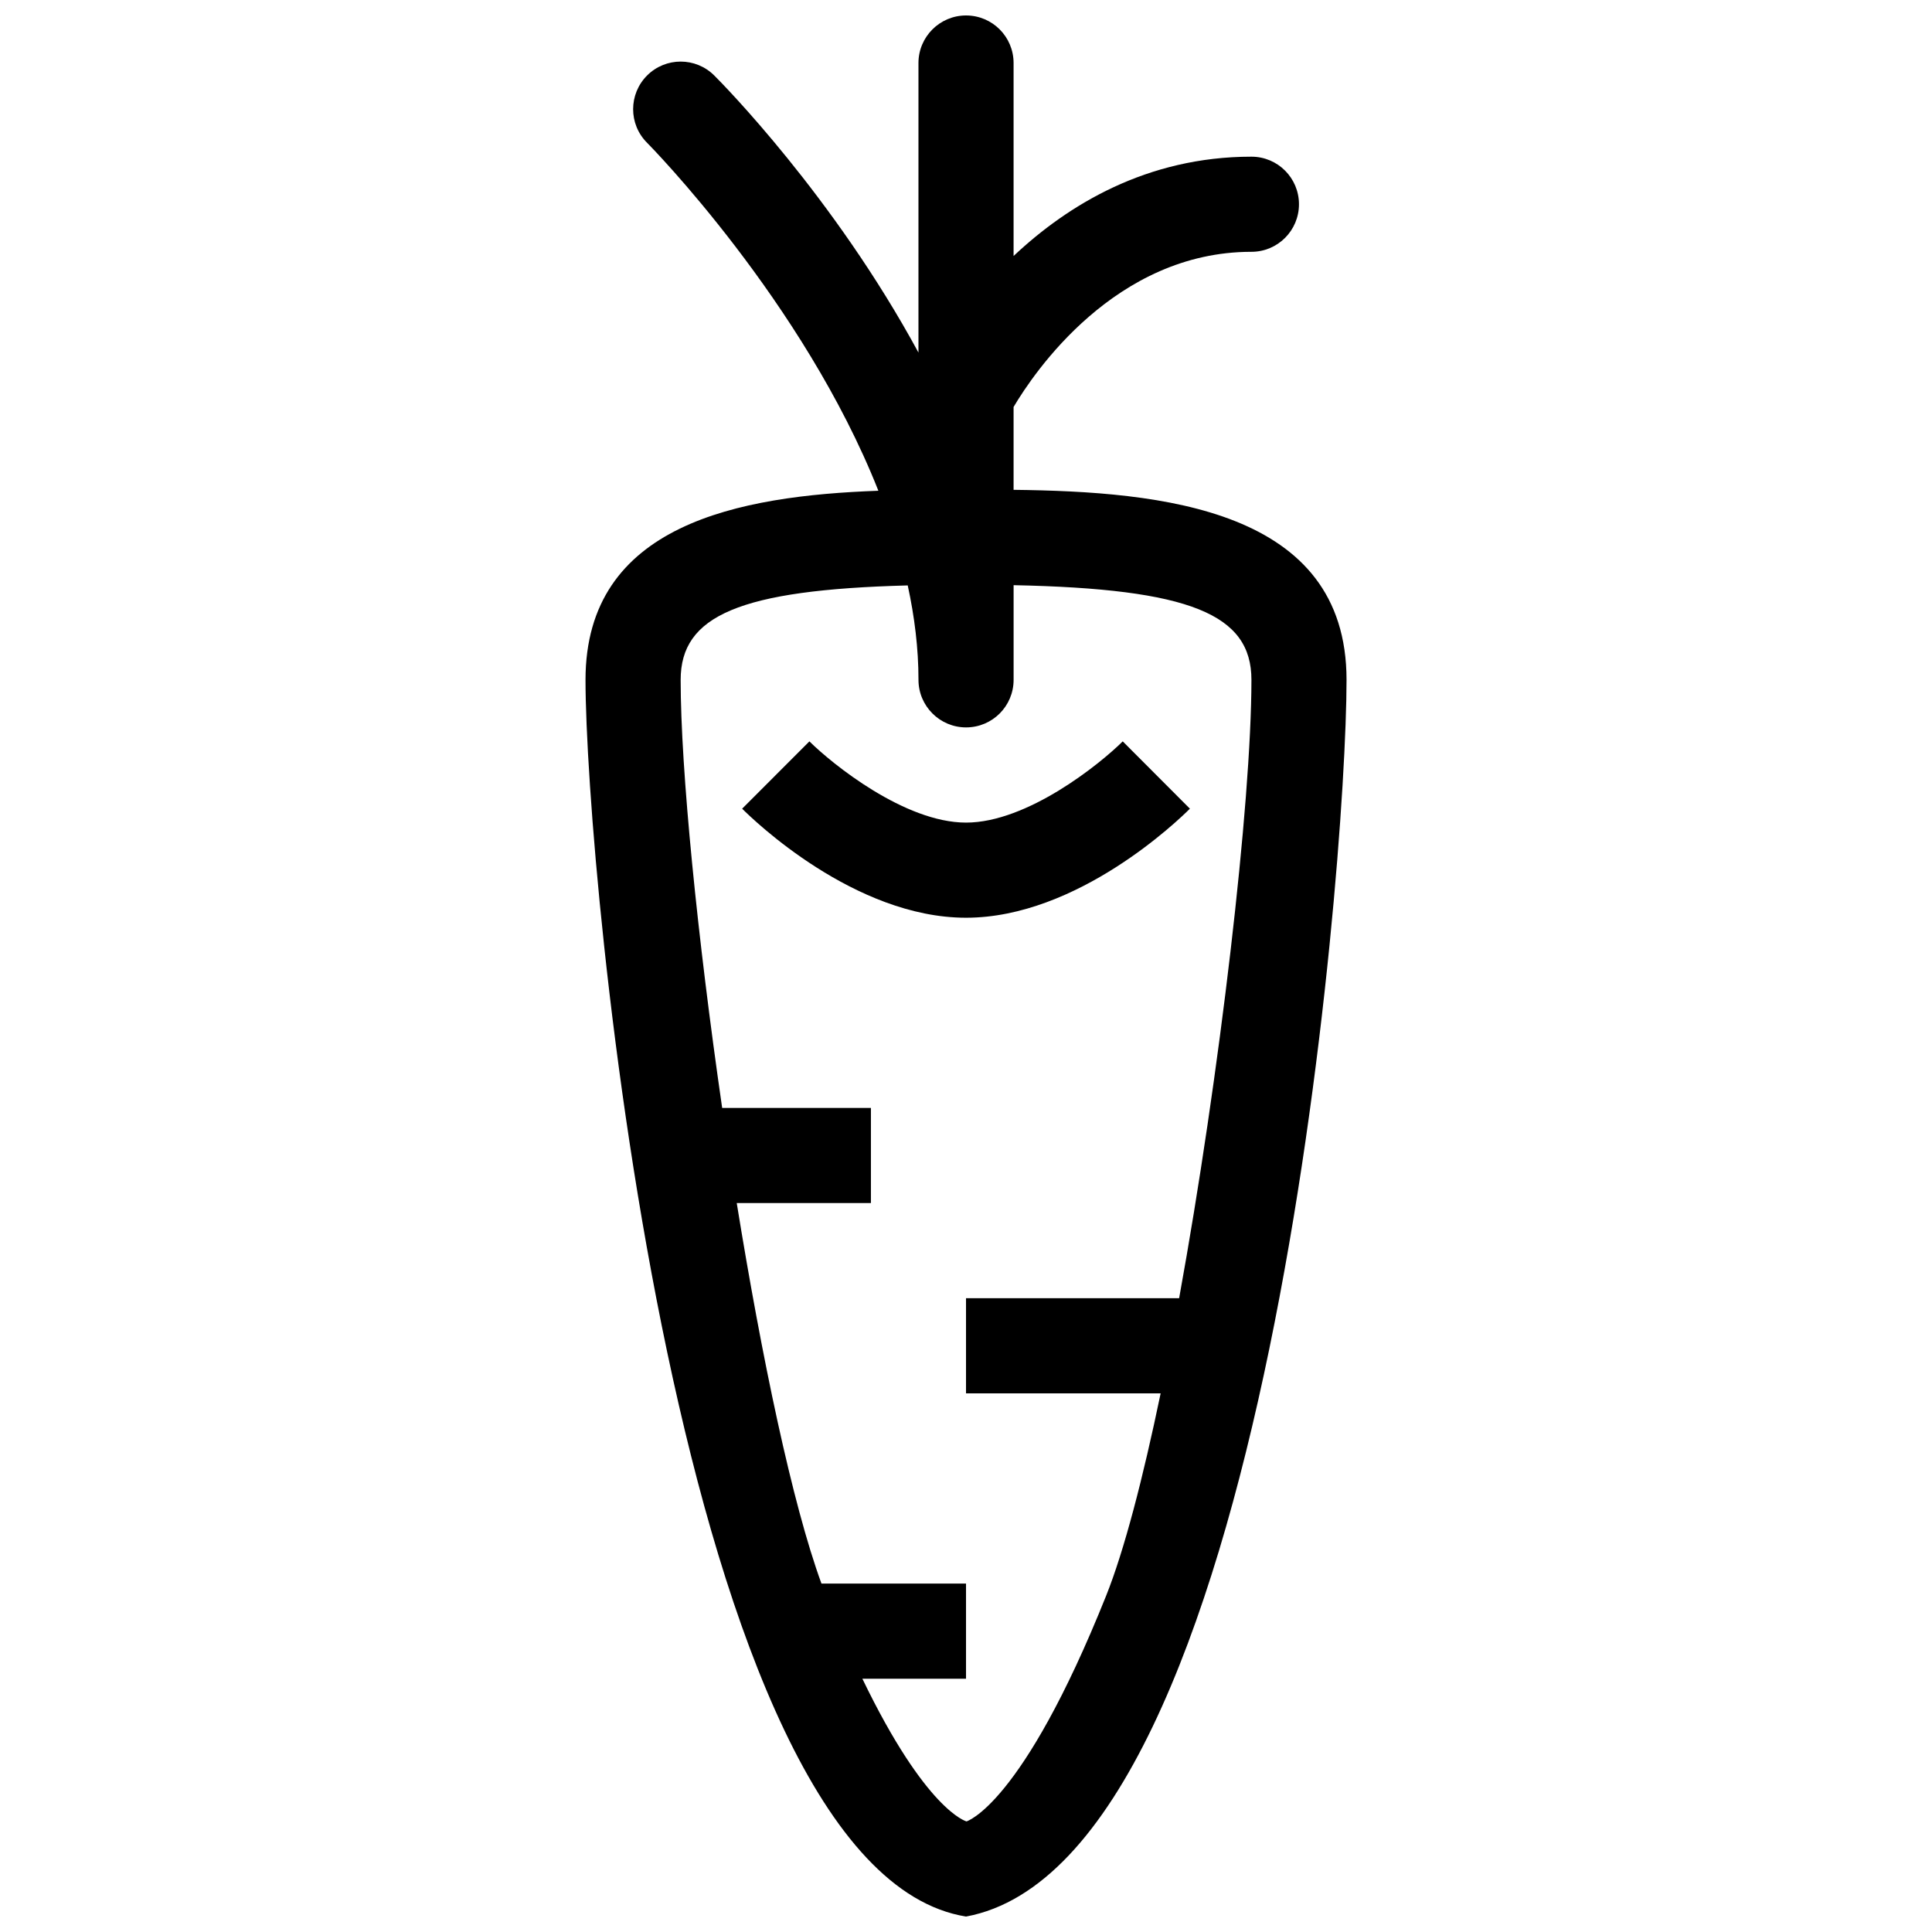 <?xml version="1.0" encoding="UTF-8"?>
<!-- Uploaded to: SVG Repo, www.svgrepo.com, Generator: SVG Repo Mixer Tools -->
<svg width="800px" height="800px" version="1.1" viewBox="144 144 512 512" xmlns="http://www.w3.org/2000/svg">
 <defs>
  <clipPath id="a">
   <path d="m299 148.09h202v503.81h-202z"/>
  </clipPath>
 </defs>
 <g clip-path="url(#a)">
  <path d="m412.61 273.81v-21.957c5.356-9.047 26.934-41.121 63.027-41.121 6.988 0 12.605-5.652 12.605-12.605 0-6.957-5.617-12.605-12.605-12.605-27.75 0-48.668 12.801-63.027 26.32v-51.141c0-6.953-5.613-12.605-12.605-12.605-6.941 0-12.605 5.652-12.605 12.605v76.734c-22.453-41.434-52.094-71.43-54.109-73.426-4.926-4.922-12.879-4.914-17.801-0.012-4.922 4.926-4.949 12.902-0.023 17.824 0.559 0.551 41.438 42.012 61.312 92.23-36.895 1.34-77.613 8.766-77.613 50.125 0 50.422 24.094 315.32 100.84 327.73 79.898-14.766 100.84-277.31 100.84-327.73 0-45.383-49.035-49.914-88.234-50.367zm43.871 214.23h-56.477v25.211h51.578c-4.695 22.555-9.652 41.664-14.453 53.656-22.359 55.848-37.074 59.762-36.98 59.785-0.125-0.02-10.746-2.848-27.613-37.816h27.469v-25.211h-38.309c-7.742-21.164-15.809-59.812-22.453-100.84h35.559v-25.211h-39.422c-6.566-45.301-11-89.742-11-113.45 0-17.008 15.578-23.844 60.176-25.02 1.809 8.293 2.848 16.676 2.848 25.02 0 6.957 5.664 12.605 12.605 12.605 6.992 0 12.605-5.648 12.605-12.605v-25.086c46.82 0.953 63.027 7.719 63.027 25.086-0.008 32.617-8.379 104.51-19.16 163.87zm-14.945-147.57 17.801 17.84c-2.957 2.961-29.746 28.898-59.332 28.898-29.57 0-56.375-25.938-59.328-28.898l17.824-17.84c6.031 5.984 25.262 21.527 41.508 21.527 16.27 0 35.5-15.543 41.527-21.527z"/>
 </g>
</svg>
